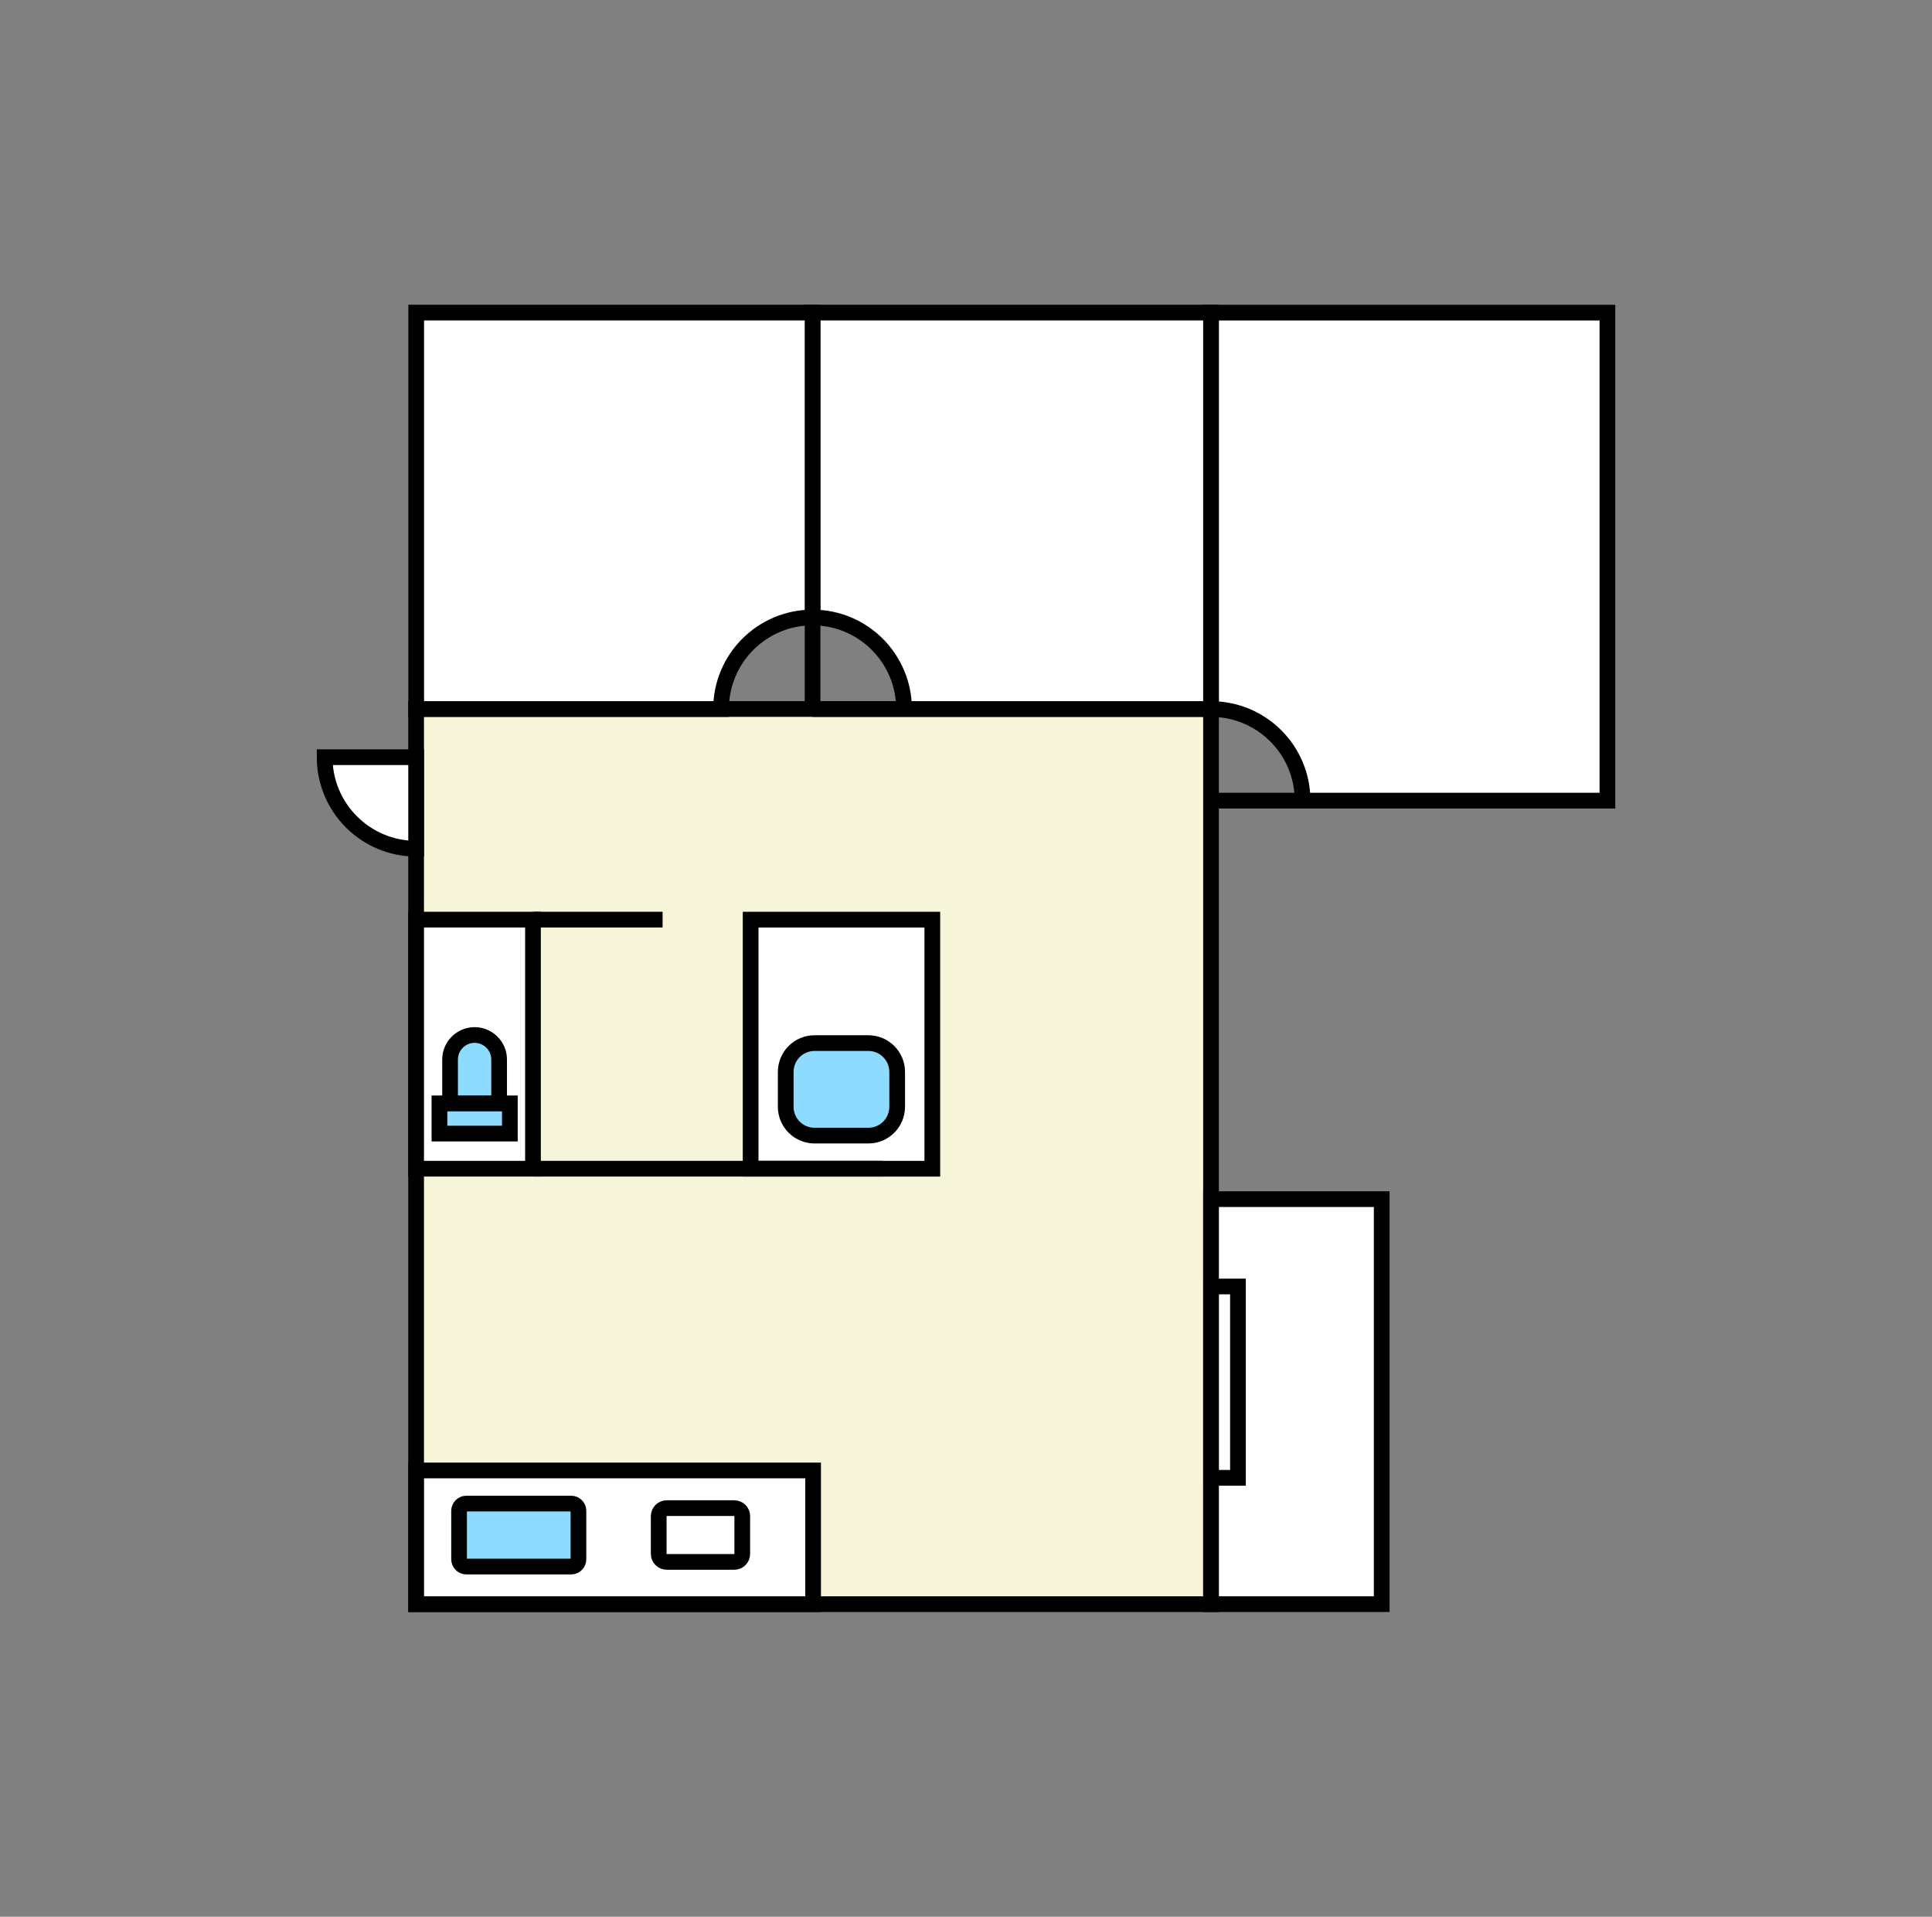 <svg width="123" height="122" viewBox="0 0 123 122" fill="none" xmlns="http://www.w3.org/2000/svg">
<rect x="0" y="0" width="123" height="122" fill="#808080" stroke="none"/>
<path d="M77.099 45.127H26.492V102.104H77.099V45.127Z" fill="#F6F4D9" stroke="black" stroke-miterlimit="10"/>
<path d="M26.497 102.104H51.766V93.594H26.497V102.104Z" fill="white" stroke="black" stroke-miterlimit="10"/>
<path d="M42.446 99.414H46.746C47.028 99.414 47.256 99.186 47.256 98.904V96.502C47.256 96.22 47.028 95.992 46.746 95.992H42.446C42.164 95.992 41.936 96.22 41.936 96.502V98.904C41.936 99.186 42.164 99.414 42.446 99.414Z" fill="white" stroke="black" stroke-miterlimit="10"/>
<path d="M29.691 99.711H36.362C36.618 99.711 36.826 99.503 36.826 99.247V96.166C36.826 95.91 36.618 95.702 36.362 95.702H29.691C29.435 95.702 29.227 95.91 29.227 96.166V99.247C29.227 99.503 29.435 99.711 29.691 99.711Z" fill="#8DDCFF" stroke="black" stroke-miterlimit="10"/>
<path d="M33.932 58.533H26.492V74.387H33.932V58.533Z" fill="white" stroke="black" stroke-miterlimit="10"/>
<path d="M42.183 58.533H33.938" stroke="black" stroke-miterlimit="10"/>
<path d="M47.789 58.535V74.389H59.356V58.535H47.789Z" fill="white" stroke="black" stroke-miterlimit="10"/>
<path d="M50.023 68.227V70.447C50.023 71.46 50.844 72.281 51.857 72.281H55.284C56.297 72.281 57.118 71.46 57.118 70.447V68.227C57.118 67.214 56.297 66.393 55.284 66.393H51.857C50.844 66.393 50.023 67.214 50.023 68.227Z" fill="#8DDCFF" stroke="black" stroke-miterlimit="10"/>
<path d="M27.977 70.228V72.152H32.459V70.228H27.977Z" fill="#8DDCFF" stroke="black" stroke-miterlimit="10"/>
<path d="M28.654 70.223V67.438C28.654 66.578 29.355 65.877 30.215 65.877C31.075 65.877 31.776 66.578 31.776 67.438V70.223H28.654Z" fill="#8DDCFF" stroke="black" stroke-miterlimit="10"/>
<path d="M26.493 48.195H20.668C20.668 51.413 23.276 54.02 26.493 54.02V48.195Z" fill="white" stroke="black" stroke-miterlimit="10"/>
<path d="M57.555 45.127C57.555 41.91 54.948 39.303 51.73 39.303V19.895H77.1V45.127H51.73" fill="white"/>
<path d="M57.555 45.127C57.555 41.91 54.948 39.303 51.73 39.303V19.895H77.1V45.127H51.73" stroke="black" stroke-miterlimit="10"/>
<path d="M51.731 39.303C48.514 39.303 45.906 41.91 45.906 45.127H26.498V19.895H51.731V45.127" fill="white"/>
<path d="M51.731 39.303C48.514 39.303 45.906 41.91 45.906 45.127H26.498V19.895H51.731V45.127" stroke="black" stroke-miterlimit="10"/>
<path d="M56.203 74.387H33.938" stroke="black" stroke-miterlimit="10"/>
<path d="M77.1 76.325V102.104H87.966V76.325H77.1Z" fill="white" stroke="black" stroke-miterlimit="10"/>
<path d="M77.103 81.885V94.062H78.814V81.885H77.103Z" fill="white" stroke="black" stroke-miterlimit="10"/>
<path d="M82.928 50.956C82.928 47.739 80.321 45.131 77.103 45.131V19.898H102.336V50.96H77.103" fill="white"/>
<path d="M82.928 50.956C82.928 47.739 80.321 45.131 77.103 45.131V19.898H102.336V50.96H77.103" stroke="black" stroke-miterlimit="10"/>
</svg>
